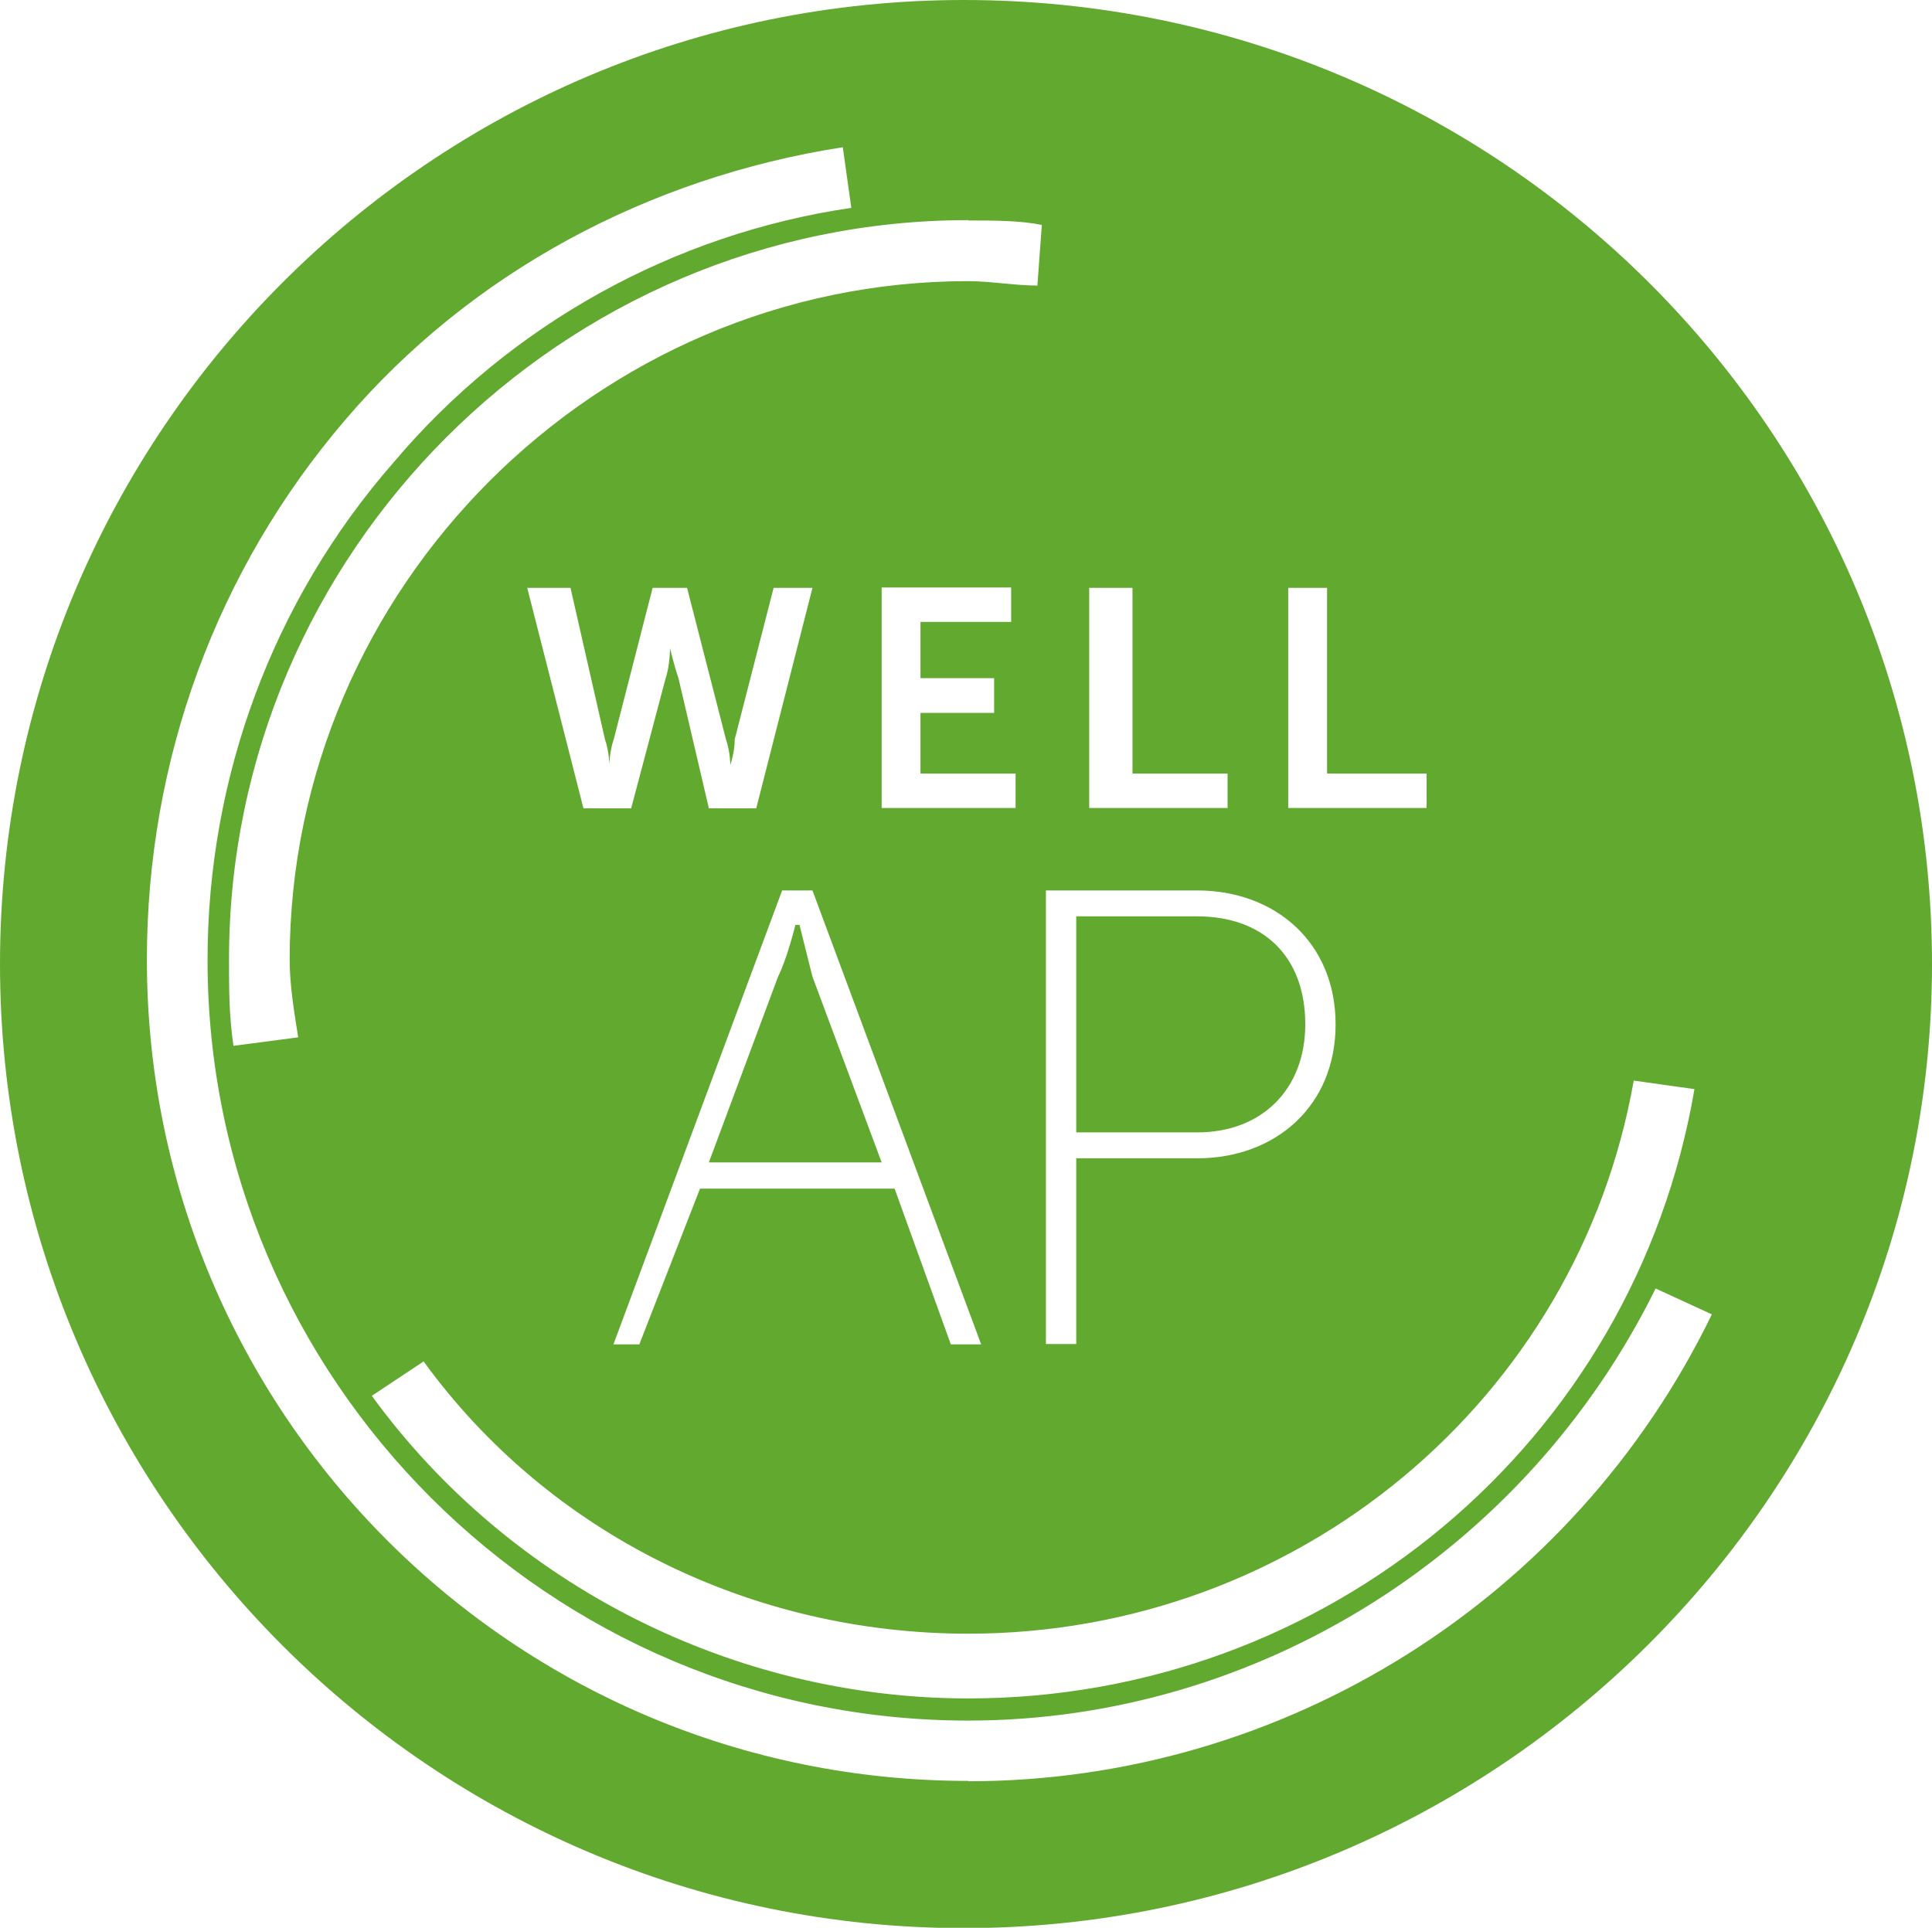 <?xml version="1.0" encoding="UTF-8"?><svg id="Capa_2" xmlns="http://www.w3.org/2000/svg" viewBox="0 0 56.69 56.57"><defs><style>.cls-1{fill:#62a930;stroke-width:0px;}</style></defs><g id="Capa_1-2"><path class="cls-1" d="M38.3,30.06c0-2.03-1.27-3.17-3.17-3.17h-3.55v6.34h3.55c1.9,0,3.17-1.27,3.17-3.17h0Z"/><path class="cls-1" d="M23.34,27.14s-.25,1.01-.51,1.52l-2.03,5.45h5.07l-2.03-5.45c-.13-.51-.38-1.52-.38-1.52h-.13Z"/><path class="cls-1" d="M28.28,0C12.68,0,0,12.68,0,28.29s12.68,28.29,28.28,28.29,28.41-12.68,28.41-28.29S44.01,0,28.28,0h0ZM47.94,31.71l1.78.25c-1.78,10.4-10.78,17.88-21.31,17.88-6.85,0-13.44-3.3-17.5-8.88l1.52-1.01c3.68,5.07,9.64,7.99,15.98,7.99,9.64,0,17.88-6.85,19.53-16.24h0ZM29.17,19.91v1.01h-2.16v1.78h2.79v1.01h-3.93v-6.47h3.8v1.01h-2.66v1.65h2.16ZM28.79,39.45h-.89l-1.65-4.57h-5.71l-1.78,4.57h-.76l4.95-13.32h.89l4.95,13.32ZM22.2,23.72h-1.4l-.89-3.81c-.13-.38-.25-.89-.25-.89h0s0,.51-.13.89l-1.01,3.81h-1.4l-1.65-6.47h1.27l1.01,4.44c.13.38.13.76.13.76h0s0-.38.13-.76l1.14-4.44h1.01l1.14,4.44c.13.38.13.76.13.76h0s.13-.38.13-.76l1.14-4.44h1.14l-1.65,6.47ZM37.8,17.25h1.14v5.45h2.92v1.01h-4.06v-6.47ZM31.96,17.25h1.27v5.45h2.79v1.01h-4.06v-6.47ZM30.69,26.13h4.44c2.28,0,4.06,1.52,4.06,3.93s-1.78,3.93-4.06,3.93h-3.55v5.45h-.89v-13.32ZM28.41,6.47c.76,0,1.52,0,2.16.13l-.13,1.78c-.63,0-1.4-.13-2.03-.13-10.91,0-19.91,9.01-19.91,19.91,0,.76.13,1.52.25,2.28l-1.9.25c-.13-.89-.13-1.65-.13-2.54,0-11.92,9.77-21.69,21.69-21.69h0ZM28.41,52.26c-13.32,0-24.1-10.78-24.1-24.1,0-5.83,2.03-11.42,5.83-15.85,3.68-4.31,8.88-7.1,14.59-7.99l.25,1.78c-5.2.76-10.02,3.42-13.44,7.48-3.55,4.06-5.45,9.26-5.45,14.59,0,12.3,10.02,22.32,22.32,22.32,8.5,0,16.36-4.95,20.17-12.68l1.65.76c-4.06,8.37-12.56,13.7-21.81,13.7h0Z"/></g></svg>